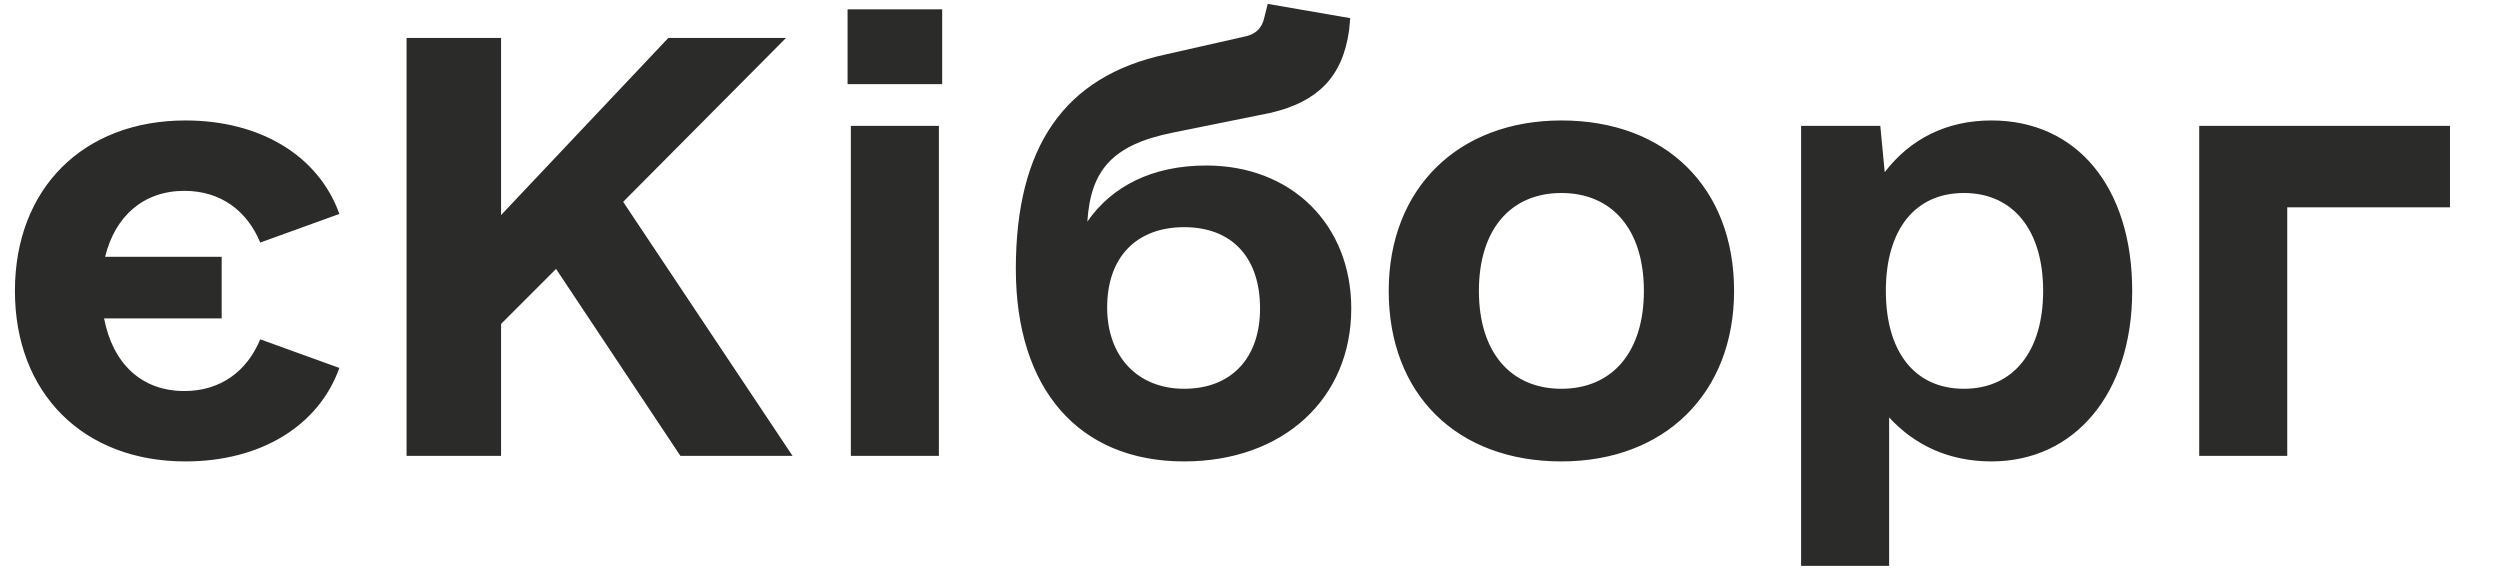 <?xml version="1.0" encoding="UTF-8"?>
<!DOCTYPE svg PUBLIC "-//W3C//DTD SVG 1.1//EN" "http://www.w3.org/Graphics/SVG/1.1/DTD/svg11.dtd">
<!-- Creator: CorelDRAW -->
<svg xmlns="http://www.w3.org/2000/svg" xml:space="preserve" width="77mm" height="17.58mm" version="1.1" style="shape-rendering:geometricPrecision; text-rendering:geometricPrecision; image-rendering:optimizeQuality; fill-rule:evenodd; clip-rule:evenodd"
viewBox="0 0 7700 1757.98"
 xmlns:xlink="http://www.w3.org/1999/xlink"
 xmlns:xodm="http://www.corel.com/coreldraw/odm/2003">
 <defs>
  <style type="text/css">
   <![CDATA[
    .fil0 {fill:#2B2B2A;fill-rule:nonzero}
   ]]>
  </style>
 </defs>
 <g id="Слой_x0020_1">
  <path class="fil0" d="M567.71 1204.36c-132.11,0 -220.27,-84.7 -247.15,-223.73l362.19 0 0 -189.63 -359.02 0c30.65,-125.45 118.53,-203.2 243.98,-203.2 111.86,0 193.09,60.98 233.85,159.27l243.68 -88.17c-64.17,-179.51 -243.68,-287.9 -474.06,-287.9 -315.08,0 -525.23,209.85 -525.23,524.93 0,315.08 210.15,525.23 525.23,525.23 230.38,0 409.89,-108.4 474.06,-287.91l-243.68 -88.16c-40.76,98.28 -121.99,159.27 -233.85,159.27zm1527.97 199.74l345.44 0 -521.76 -782.48 501.52 -504.71 -362.49 0 -515.1 545.46 0 -545.46 -291.09 0 0 1287.19 291.09 0 0 -406.41 169.39 -169.4 383 575.81zm514.83 -1144.97l291.37 0 0 -230.38 -291.37 0 0 230.38zm10.12 1144.97l271.13 0 0 -1016.34 -271.13 0 0 1016.34zm1094.38 -894.35c-166.21,0 -291.37,64.45 -365.95,172.85 10.11,-159.27 77.75,-237.03 264.21,-274.31l301.49 -61c142.22,-33.82 220.26,-108.4 240.49,-254.09l3.47 -37.28 -254.08 -43.94 -10.12 40.47c-6.93,33.82 -27.17,54.34 -64.46,60.99l-240.49 54.35c-311.62,67.64 -460.78,284.43 -460.78,660.5 0,369.13 193.1,592.87 518.3,592.87 304.95,0 514.81,-193.09 514.81,-470.89 0,-257.55 -182.68,-440.52 -446.89,-440.52zm-67.92 687.67c-142.23,0 -237.03,-98.27 -237.03,-250.61 0,-155.81 91.34,-247.15 237.03,-247.15 145.68,0 233.85,91.34 233.85,250.61 0,152.34 -88.17,247.15 -233.85,247.15zm1162.03 223.74c318.54,0 531.87,-210.15 531.87,-525.23 0,-318.25 -210.15,-524.93 -531.87,-524.93 -318.27,0 -531.88,209.85 -531.88,524.93 0,318.55 210.15,525.23 531.88,525.23zm0 -223.74c-155.81,0 -254.1,-111.86 -254.1,-301.49 0,-189.62 98.29,-301.49 254.1,-301.49 155.8,0 254.08,111.87 254.08,301.49 0,189.63 -98.28,301.49 -254.08,301.49zm1324.48 -826.42c-139.04,0 -250.61,57.52 -328.66,159.26l-13.59 -142.5 -243.96 0 0 1355.12 271.13 0 0 -457.29c77.76,84.69 182.98,135.57 315.08,135.57 257.27,0 433.59,-210.15 433.59,-525.23 0,-318.25 -169.39,-524.93 -433.59,-524.93zm-84.7 826.42c-152.62,0 -240.5,-115.04 -240.5,-301.49 0,-186.16 87.88,-301.49 240.5,-301.49 152.34,0 243.98,115.33 243.98,301.49 0,186.45 -91.64,301.49 -243.98,301.49zm1497.05 -809.66l-772.37 0 0 1016.34 271.14 0 0 -765.43 501.23 0 0 -250.91z"/>
 </g>
</svg>
